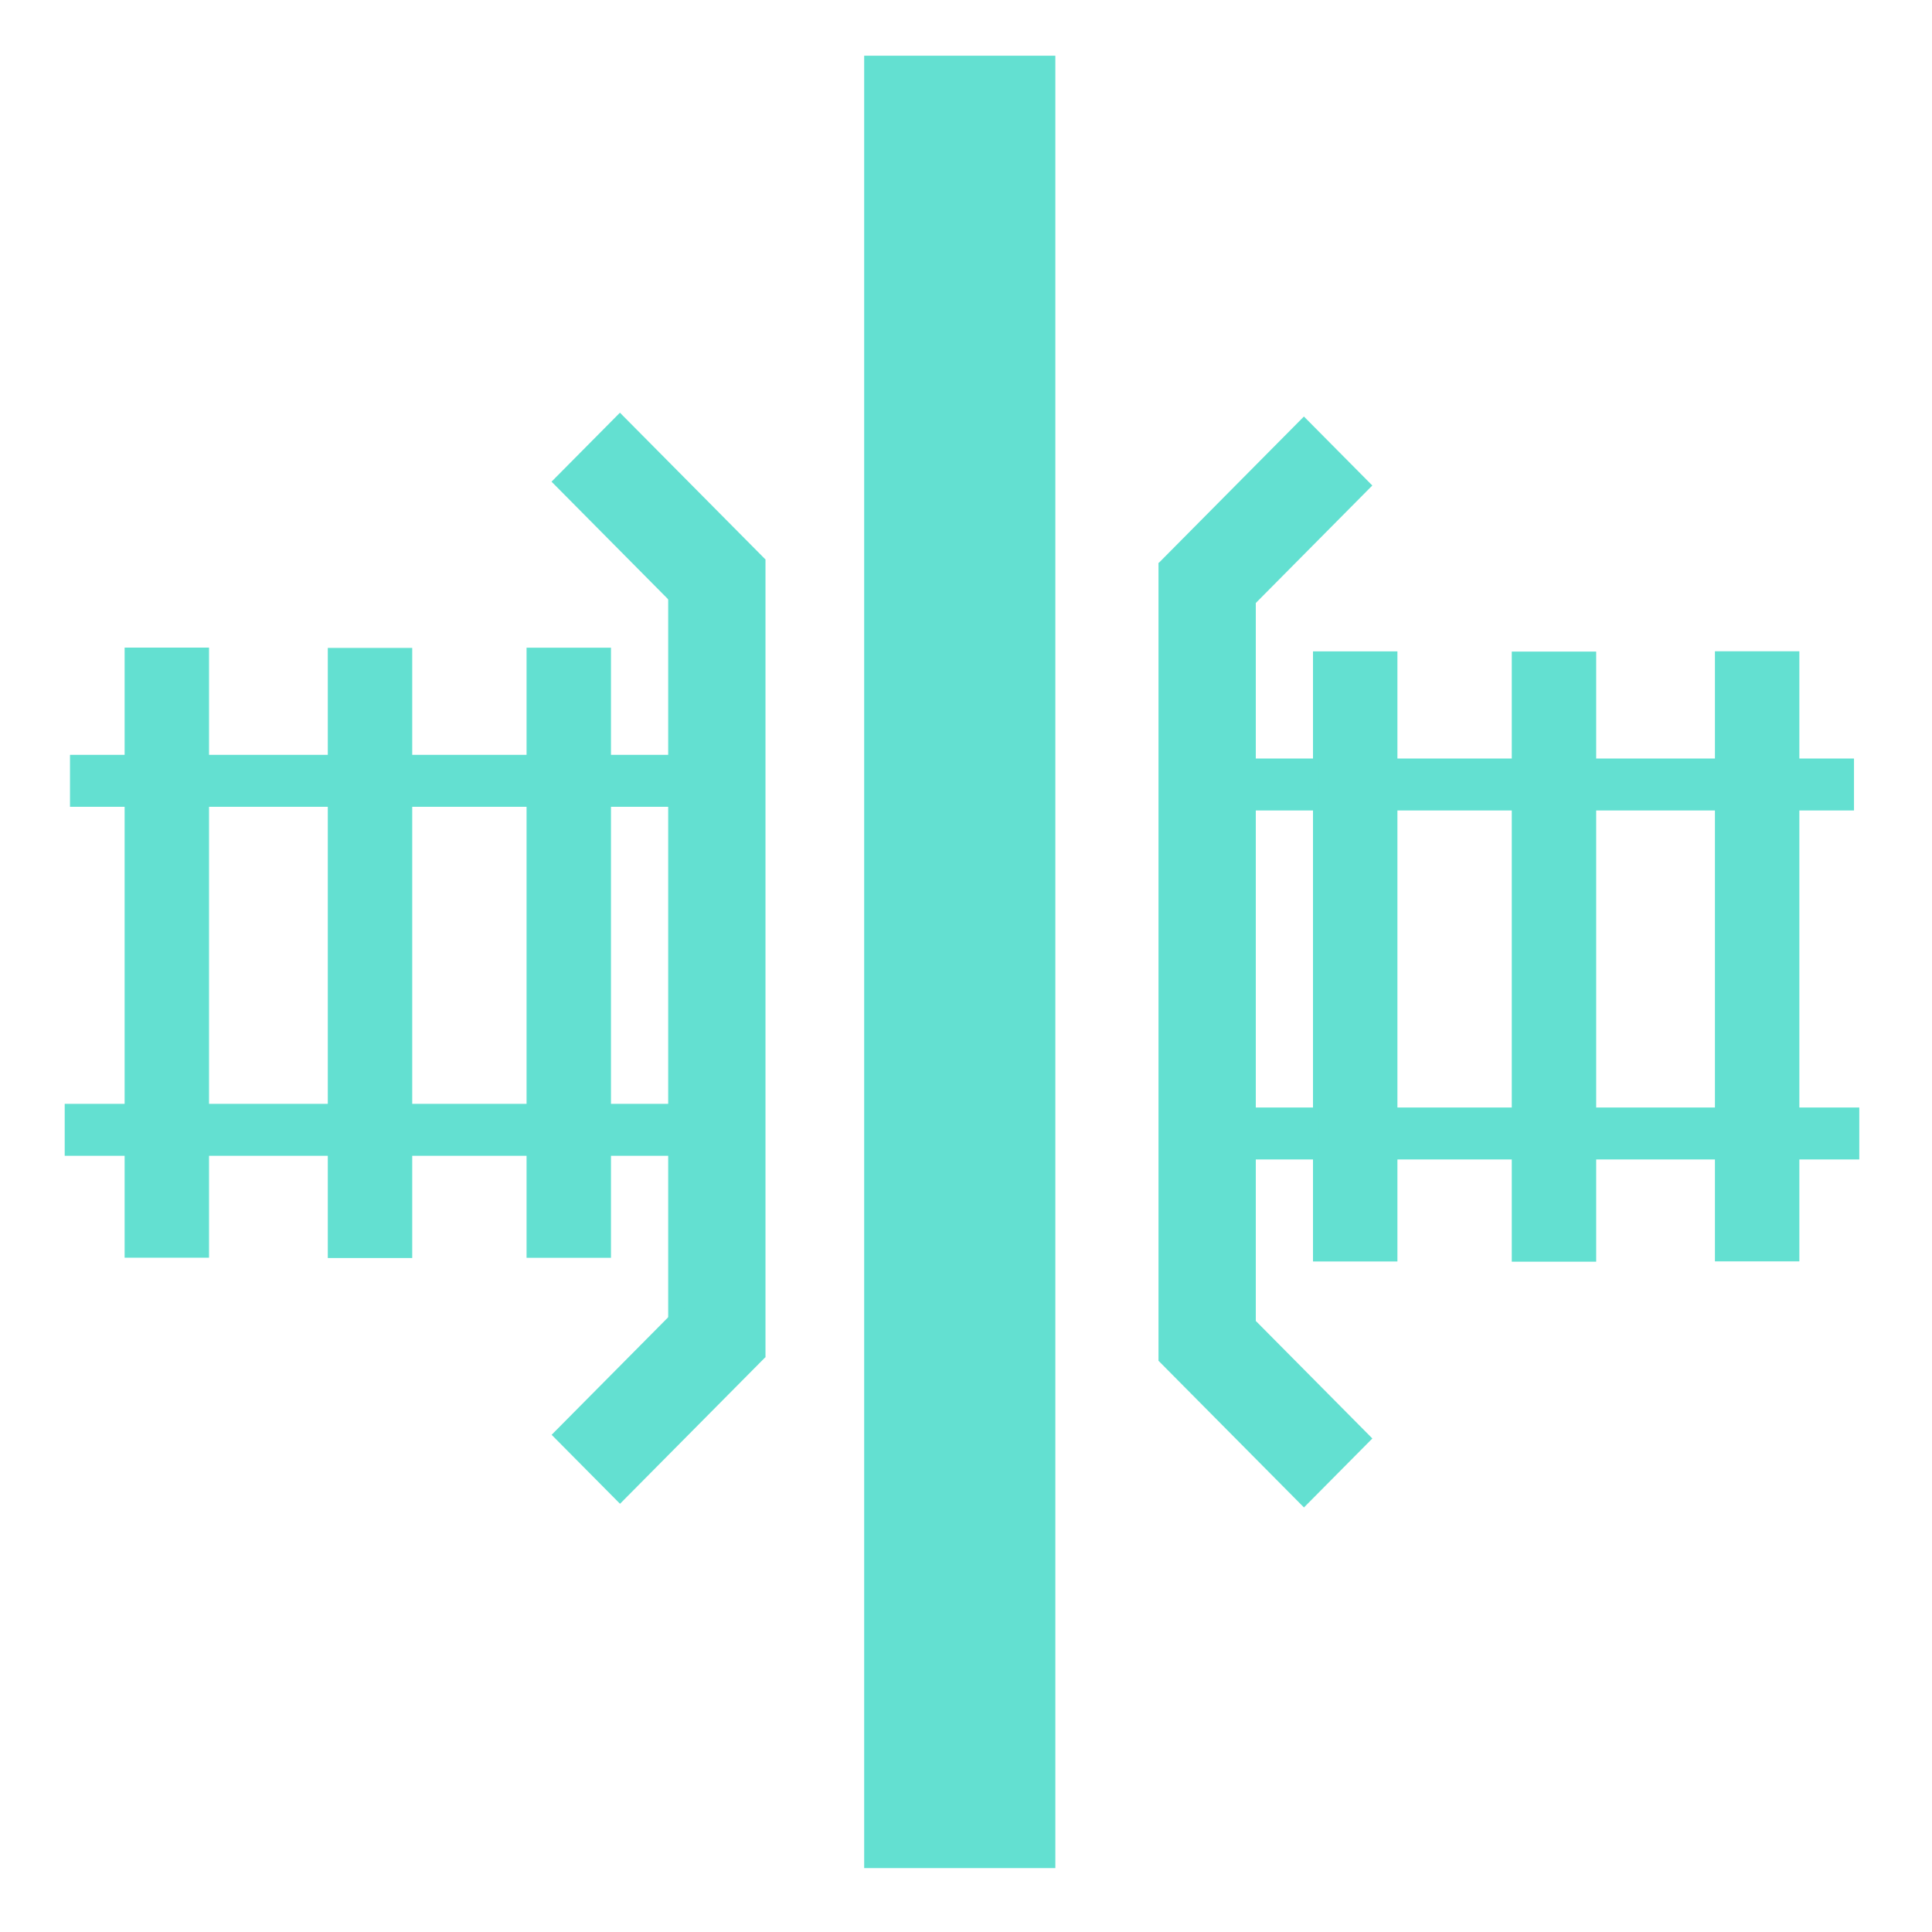 <?xml version="1.0" encoding="utf-8"?>
<svg viewBox="0 0 200 200" xmlns="http://www.w3.org/2000/svg">
  <g style="" transform="matrix(0.589, 0, 0, 0.594, 212.155, 160.812)">
    <title>ikon</title>
    <g transform="matrix(1, 0, 0, 1, 177.862, 134.088)">
      <rect x="-525.256" y="-272.764" width="105.533" height="8.054" style="stroke: rgb(99, 224, 209); fill: rgb(99, 224, 209);"/>
      <rect x="-526.186" y="-211.943" width="105.533" height="8.054" style="stroke: rgb(99, 224, 209); fill: rgb(99, 224, 209);"/>
      <rect x="-385.674" y="-394.605" width="32.598" height="314.853" style="fill: rgb(99, 224, 209); stroke: rgb(99, 224, 209);"/>
      <rect x="-479.945" y="-291.4" width="13.837" height="105.326" style="fill: rgb(99, 224, 209); stroke: rgb(99, 224, 209);"/>
      <rect x="-445.012" y="-291.437" width="13.837" height="105.326" style="paint-order: stroke; fill: rgb(99, 224, 209); stroke: rgb(99, 224, 209);"/>
      <rect x="-420.12" y="-306.829" width="16.1" height="138.034" style="fill: rgb(99, 224, 209); stroke: rgb(99, 224, 209);"/>
      <rect style="stroke: rgb(99, 224, 209); fill: rgb(99, 224, 209);" transform="matrix(-0.707, -0.707, 0.707, -0.707, -356.231, -234.203)" x="-12.658" y="-115.705" width="16.003" height="35.155"/>
      <rect style="stroke: rgb(99, 224, 209); fill: rgb(99, 224, 209);" transform="matrix(0.707, -0.707, -0.707, -0.707, -488.415, -386.769)" x="-12.658" y="-115.705" width="16.003" height="35.155"/>
      <rect x="-515.654" y="-291.454" width="13.837" height="105.326" style="fill: rgb(99, 224, 209); stroke: rgb(99, 224, 209);"/>
      <rect x="212.709" y="-272.124" width="105.533" height="8.054" style="stroke: rgb(99, 224, 209); fill: rgb(99, 224, 209);" transform="matrix(-1, 0, 0, 1, 0, 0)"/>
      <rect x="211.78" y="-211.303" width="105.533" height="8.054" style="stroke: rgb(99, 224, 209); fill: rgb(99, 224, 209);" transform="matrix(-1, 0, 0, 1, 0, 0)"/>
      <rect x="258.02" y="-290.76" width="13.837" height="105.326" style="fill: rgb(99, 224, 209); stroke: rgb(99, 224, 209);" transform="matrix(-1, 0, 0, 1, 0, 0)"/>
      <rect x="317.845" y="-306.189" width="16.1" height="138.034" style="fill: rgb(99, 224, 209); stroke: rgb(99, 224, 209);" transform="matrix(-1, 0, 0, 1, 0, 0)"/>
      <rect style="stroke: rgb(99, 224, 209); fill: rgb(99, 224, 209);" transform="matrix(0.707, -0.707, -0.707, -0.707, -381.735, -233.563)" x="-12.658" y="-115.705" width="16.003" height="35.155"/>
      <rect style="stroke: rgb(99, 224, 209); fill: rgb(99, 224, 209);" transform="matrix(-0.707, -0.707, 0.707, -0.707, -395.282, -204.597)" x="12.658" y="115.705" width="16.003" height="35.155"/>
      <rect x="222.312" y="-290.814" width="13.837" height="105.326" style="fill: rgb(99, 224, 209); stroke: rgb(99, 224, 209);" transform="matrix(-1, 0, 0, 1, 0, 0)"/>
      <rect x="292.954" y="-290.797" width="13.837" height="105.326" style="paint-order: stroke; fill: rgb(99, 224, 209); stroke: rgb(99, 224, 209);" transform="matrix(-1, 0, 0, 1, 0, 0)"/>
    </g>
    <g transform="matrix(1.179, 0, 0, 1.109, 99.717, -506.38)" style="">
      <title>szöveg</title>
    </g>
  </g>
</svg>